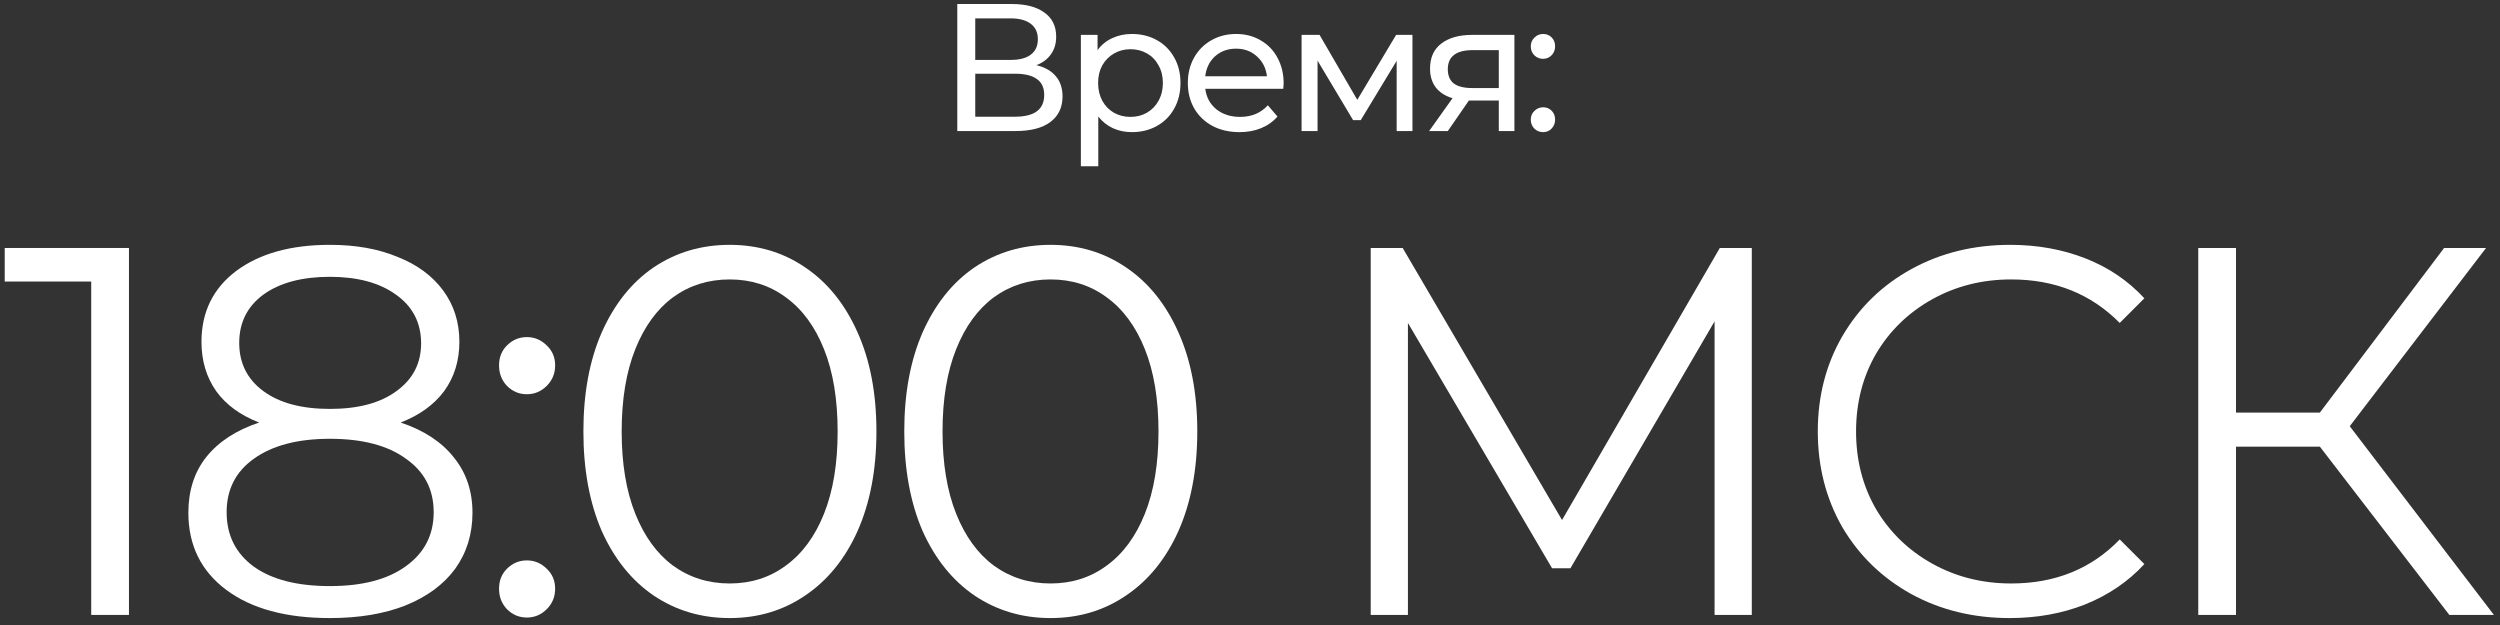 <?xml version="1.0" encoding="UTF-8"?> <svg xmlns="http://www.w3.org/2000/svg" width="248" height="62" viewBox="0 0 248 62" fill="none"><rect x="0" y="0" width="248" height="62" fill="#333333" stroke="none"/><path d="M102.811 6.466C103.663 6.67 104.305 7.036 104.737 7.564C105.181 8.08 105.403 8.746 105.403 9.562C105.403 10.654 105.001 11.5 104.197 12.1C103.405 12.7 102.247 13 100.723 13H94.963V0.4H100.381C101.761 0.4 102.835 0.682 103.603 1.246C104.383 1.798 104.773 2.596 104.773 3.64C104.773 4.324 104.599 4.906 104.251 5.386C103.915 5.866 103.435 6.226 102.811 6.466ZM96.745 5.944H100.255C101.131 5.944 101.797 5.77 102.253 5.422C102.721 5.074 102.955 4.564 102.955 3.892C102.955 3.22 102.721 2.71 102.253 2.362C101.785 2.002 101.119 1.822 100.255 1.822H96.745V5.944ZM100.687 11.578C102.619 11.578 103.585 10.858 103.585 9.418C103.585 8.698 103.339 8.17 102.847 7.834C102.367 7.486 101.647 7.312 100.687 7.312H96.745V11.578H100.687Z" fill="white"></path><path d="M112.28 3.37C113.204 3.37 114.032 3.574 114.764 3.982C115.496 4.39 116.066 4.96 116.474 5.692C116.894 6.424 117.104 7.27 117.104 8.23C117.104 9.19 116.894 10.042 116.474 10.786C116.066 11.518 115.496 12.088 114.764 12.496C114.032 12.904 113.204 13.108 112.28 13.108C111.596 13.108 110.966 12.976 110.39 12.712C109.826 12.448 109.346 12.064 108.95 11.56V16.492H107.222V3.46H108.878V4.972C109.262 4.444 109.748 4.048 110.336 3.784C110.924 3.508 111.572 3.37 112.28 3.37ZM112.136 11.596C112.748 11.596 113.294 11.458 113.774 11.182C114.266 10.894 114.65 10.498 114.926 9.994C115.214 9.478 115.358 8.89 115.358 8.23C115.358 7.57 115.214 6.988 114.926 6.484C114.65 5.968 114.266 5.572 113.774 5.296C113.294 5.02 112.748 4.882 112.136 4.882C111.536 4.882 110.99 5.026 110.498 5.314C110.018 5.59 109.634 5.98 109.346 6.484C109.07 6.988 108.932 7.57 108.932 8.23C108.932 8.89 109.07 9.478 109.346 9.994C109.622 10.498 110.006 10.894 110.498 11.182C110.99 11.458 111.536 11.596 112.136 11.596Z" fill="white"></path><path d="M127.337 8.284C127.337 8.416 127.325 8.59 127.301 8.806H119.561C119.669 9.646 120.035 10.324 120.659 10.84C121.295 11.344 122.081 11.596 123.017 11.596C124.157 11.596 125.075 11.212 125.771 10.444L126.725 11.56C126.293 12.064 125.753 12.448 125.105 12.712C124.469 12.976 123.755 13.108 122.963 13.108C121.955 13.108 121.061 12.904 120.281 12.496C119.501 12.076 118.895 11.494 118.463 10.75C118.043 10.006 117.833 9.166 117.833 8.23C117.833 7.306 118.037 6.472 118.445 5.728C118.865 4.984 119.435 4.408 120.155 4C120.887 3.58 121.709 3.37 122.621 3.37C123.533 3.37 124.343 3.58 125.051 4C125.771 4.408 126.329 4.984 126.725 5.728C127.133 6.472 127.337 7.324 127.337 8.284ZM122.621 4.828C121.793 4.828 121.097 5.08 120.533 5.584C119.981 6.088 119.657 6.748 119.561 7.564H125.681C125.585 6.76 125.255 6.106 124.691 5.602C124.139 5.086 123.449 4.828 122.621 4.828Z" fill="white"></path><path d="M140.115 3.46V13H138.549V6.034L134.985 11.92H134.229L130.701 6.016V13H129.117V3.46H130.899L134.643 9.904L138.495 3.46H140.115Z" fill="white"></path><path d="M150.229 3.46V13H148.681V9.976H145.711L143.623 13H141.769L144.091 9.742C143.371 9.526 142.819 9.172 142.435 8.68C142.051 8.176 141.859 7.552 141.859 6.808C141.859 5.716 142.231 4.888 142.975 4.324C143.719 3.748 144.745 3.46 146.053 3.46H150.229ZM143.623 6.862C143.623 7.498 143.821 7.972 144.217 8.284C144.625 8.584 145.231 8.734 146.035 8.734H148.681V4.972H146.107C144.451 4.972 143.623 5.602 143.623 6.862Z" fill="white"></path><path d="M153.078 5.836C152.742 5.836 152.454 5.722 152.214 5.494C151.974 5.254 151.854 4.954 151.854 4.594C151.854 4.246 151.974 3.958 152.214 3.73C152.454 3.49 152.742 3.37 153.078 3.37C153.414 3.37 153.696 3.484 153.924 3.712C154.152 3.94 154.266 4.234 154.266 4.594C154.266 4.954 154.146 5.254 153.906 5.494C153.678 5.722 153.402 5.836 153.078 5.836ZM153.078 13.108C152.742 13.108 152.454 12.994 152.214 12.766C151.974 12.526 151.854 12.226 151.854 11.866C151.854 11.518 151.974 11.23 152.214 11.002C152.454 10.762 152.742 10.642 153.078 10.642C153.414 10.642 153.696 10.756 153.924 10.984C154.152 11.212 154.266 11.506 154.266 11.866C154.266 12.226 154.146 12.526 153.906 12.766C153.678 12.994 153.402 13.108 153.078 13.108Z" fill="white"></path><path d="M12.793 24.6V61H9.049V27.928H0.469V24.6H12.793Z" fill="white"></path><path d="M39.746 41.916C42.034 42.679 43.785 43.823 44.998 45.348C46.246 46.873 46.87 48.711 46.87 50.86C46.87 52.975 46.298 54.829 45.154 56.424C44.01 57.984 42.363 59.197 40.214 60.064C38.099 60.896 35.603 61.312 32.726 61.312C28.358 61.312 24.926 60.376 22.43 58.504C19.934 56.632 18.686 54.084 18.686 50.86C18.686 48.676 19.275 46.839 20.454 45.348C21.667 43.823 23.418 42.679 25.706 41.916C23.834 41.188 22.413 40.148 21.442 38.796C20.471 37.409 19.986 35.78 19.986 33.908C19.986 30.961 21.13 28.621 23.418 26.888C25.741 25.155 28.843 24.288 32.726 24.288C35.291 24.288 37.527 24.687 39.434 25.484C41.375 26.247 42.883 27.356 43.958 28.812C45.032 30.268 45.57 31.967 45.57 33.908C45.57 35.78 45.067 37.409 44.062 38.796C43.056 40.148 41.618 41.188 39.746 41.916ZM23.73 34.012C23.73 36.023 24.527 37.617 26.122 38.796C27.716 39.975 29.918 40.564 32.726 40.564C35.534 40.564 37.735 39.975 39.33 38.796C40.959 37.617 41.774 36.04 41.774 34.064C41.774 32.019 40.942 30.407 39.278 29.228C37.648 28.049 35.465 27.46 32.726 27.46C29.953 27.46 27.751 28.049 26.122 29.228C24.527 30.407 23.73 32.001 23.73 34.012ZM32.726 58.14C35.95 58.14 38.463 57.481 40.266 56.164C42.103 54.847 43.022 53.061 43.022 50.808C43.022 48.555 42.103 46.787 40.266 45.504C38.463 44.187 35.95 43.528 32.726 43.528C29.537 43.528 27.023 44.187 25.186 45.504C23.383 46.787 22.482 48.555 22.482 50.808C22.482 53.096 23.383 54.899 25.186 56.216C26.988 57.499 29.502 58.14 32.726 58.14Z" fill="white"></path><path d="M52.262 39.108C51.499 39.108 50.841 38.831 50.286 38.276C49.766 37.721 49.506 37.045 49.506 36.248C49.506 35.451 49.766 34.792 50.286 34.272C50.841 33.717 51.499 33.44 52.262 33.44C53.025 33.44 53.683 33.717 54.238 34.272C54.793 34.792 55.07 35.451 55.07 36.248C55.07 37.045 54.793 37.721 54.238 38.276C53.683 38.831 53.025 39.108 52.262 39.108ZM52.262 61.26C51.499 61.26 50.841 60.983 50.286 60.428C49.766 59.873 49.506 59.197 49.506 58.4C49.506 57.603 49.766 56.944 50.286 56.424C50.841 55.869 51.499 55.592 52.262 55.592C53.025 55.592 53.683 55.869 54.238 56.424C54.793 56.944 55.07 57.603 55.07 58.4C55.07 59.197 54.793 59.873 54.238 60.428C53.683 60.983 53.025 61.26 52.262 61.26Z" fill="white"></path><path d="M72.382 61.312C69.573 61.312 67.06 60.567 64.841 59.076C62.657 57.585 60.941 55.453 59.694 52.68C58.48 49.872 57.873 46.579 57.873 42.8C57.873 39.021 58.48 35.745 59.694 32.972C60.941 30.164 62.657 28.015 64.841 26.524C67.06 25.033 69.573 24.288 72.382 24.288C75.189 24.288 77.686 25.033 79.87 26.524C82.088 28.015 83.822 30.164 85.07 32.972C86.317 35.745 86.942 39.021 86.942 42.8C86.942 46.579 86.317 49.872 85.07 52.68C83.822 55.453 82.088 57.585 79.87 59.076C77.686 60.567 75.189 61.312 72.382 61.312ZM72.382 57.88C74.496 57.88 76.351 57.291 77.945 56.112C79.575 54.933 80.84 53.217 81.742 50.964C82.643 48.711 83.094 45.989 83.094 42.8C83.094 39.611 82.643 36.889 81.742 34.636C80.84 32.383 79.575 30.667 77.945 29.488C76.351 28.309 74.496 27.72 72.382 27.72C70.267 27.72 68.395 28.309 66.766 29.488C65.171 30.667 63.923 32.383 63.022 34.636C62.12 36.889 61.669 39.611 61.669 42.8C61.669 45.989 62.12 48.711 63.022 50.964C63.923 53.217 65.171 54.933 66.766 56.112C68.395 57.291 70.267 57.88 72.382 57.88Z" fill="white"></path><path d="M104.211 61.312C101.403 61.312 98.89 60.567 96.671 59.076C94.487 57.585 92.771 55.453 91.523 52.68C90.31 49.872 89.703 46.579 89.703 42.8C89.703 39.021 90.31 35.745 91.523 32.972C92.771 30.164 94.487 28.015 96.671 26.524C98.89 25.033 101.403 24.288 104.211 24.288C107.019 24.288 109.515 25.033 111.699 26.524C113.918 28.015 115.651 30.164 116.899 32.972C118.147 35.745 118.771 39.021 118.771 42.8C118.771 46.579 118.147 49.872 116.899 52.68C115.651 55.453 113.918 57.585 111.699 59.076C109.515 60.567 107.019 61.312 104.211 61.312ZM104.211 57.88C106.326 57.88 108.181 57.291 109.775 56.112C111.405 54.933 112.67 53.217 113.571 50.964C114.473 48.711 114.923 45.989 114.923 42.8C114.923 39.611 114.473 36.889 113.571 34.636C112.67 32.383 111.405 30.667 109.775 29.488C108.181 28.309 106.326 27.72 104.211 27.72C102.097 27.72 100.225 28.309 98.595 29.488C97.001 30.667 95.752 32.383 94.851 34.636C93.95 36.889 93.499 39.611 93.499 42.8C93.499 45.989 93.95 48.711 94.851 50.964C95.752 53.217 97.001 54.933 98.595 56.112C100.225 57.291 102.097 57.88 104.211 57.88Z" fill="white"></path><path d="M173.778 24.6V61H170.086V31.88L155.786 56.372H153.966L139.666 32.036V61H135.974V24.6H139.146L154.954 51.588L170.606 24.6H173.778Z" fill="white"></path><path d="M199.357 61.312C195.751 61.312 192.493 60.515 189.581 58.92C186.703 57.325 184.433 55.124 182.769 52.316C181.139 49.473 180.325 46.301 180.325 42.8C180.325 39.299 181.139 36.144 182.769 33.336C184.433 30.493 186.721 28.275 189.633 26.68C192.545 25.085 195.803 24.288 199.409 24.288C202.113 24.288 204.609 24.739 206.897 25.64C209.185 26.541 211.126 27.859 212.721 29.592L210.277 32.036C207.434 29.159 203.846 27.72 199.513 27.72C196.635 27.72 194.018 28.379 191.661 29.696C189.303 31.013 187.449 32.816 186.097 35.104C184.779 37.392 184.121 39.957 184.121 42.8C184.121 45.643 184.779 48.208 186.097 50.496C187.449 52.784 189.303 54.587 191.661 55.904C194.018 57.221 196.635 57.88 199.513 57.88C203.881 57.88 207.469 56.424 210.277 53.512L212.721 55.956C211.126 57.689 209.167 59.024 206.845 59.96C204.557 60.861 202.061 61.312 199.357 61.312Z" fill="white"></path><path d="M230.131 44.308H221.811V61H218.067V24.6H221.811V40.928H230.131L242.455 24.6H246.615L233.095 42.28L247.395 61H242.975L230.131 44.308Z" fill="white"></path></svg> 